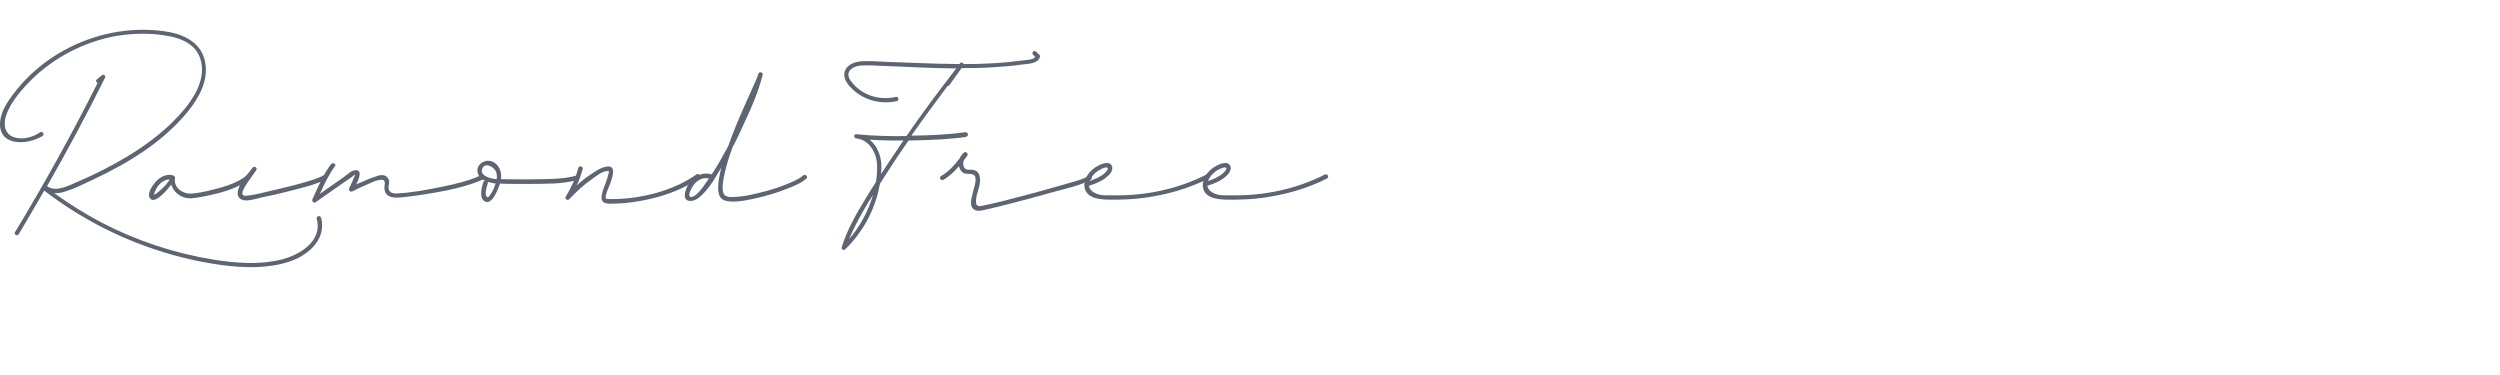 <?xml version="1.0" encoding="UTF-8"?><svg id="a" xmlns="http://www.w3.org/2000/svg" viewBox="0 0 160 24"><defs><style>.b{fill:#5e6572;}</style></defs><path class="b" d="M20.55,13.92c.37,1.4-.84,2.44-2.05,2.83-1.39,.45-2.9,.4-4.34,.21-1.37-.19-2.72-.5-4.04-.93-2.62-.84-5.1-2.15-7.29-3.83-.54,.94-1.09,1.87-1.63,2.79-.1,.15-.33,.01-.24-.13,1.89-3.12,3.65-6.3,5.29-9.56-.09-.02-.15-.13-.06-.21,.11-.1,.21-.18,.32-.27,.12-.1,.28,.02,.21,.16-1.17,2.35-2.41,4.66-3.71,6.94,.55,.37,1.26,.02,1.8-.22,.55-.23,1.1-.49,1.65-.76,1.07-.54,2.13-1.15,3.1-1.87,.88-.65,1.69-1.39,2.37-2.24,.69-.88,1.26-2.01,.87-3.13-.4-1.11-1.65-1.38-2.68-1.49-.96-.1-1.94-.05-2.89,.13-1.91,.39-3.73,1.33-5.13,2.68-.67,.66-1.41,1.48-1.71,2.38-.18,.55-.12,1.16,.5,1.38,.56,.19,1.22,0,1.69-.32,.15-.09,.28,.15,.15,.24C1.85,9.25,.07,9.41,0,8.02c-.02-.57,.24-1.12,.55-1.58,.35-.51,.74-1,1.19-1.45,1.56-1.57,3.65-2.62,5.83-2.96,1.07-.17,2.18-.17,3.26,.02,1.09,.21,2.09,.77,2.3,1.93,.22,1.17-.38,2.26-1.1,3.15-.78,.96-1.73,1.79-2.76,2.5-1.06,.73-2.19,1.34-3.35,1.88-.55,.26-1.1,.54-1.67,.72-.26,.09-.51,.15-.78,.13,.98,.71,2,1.34,3.06,1.9,2.24,1.16,4.67,1.96,7.16,2.36,1.41,.22,2.89,.34,4.28,0,1.19-.29,2.69-1.17,2.3-2.62-.04-.17,.22-.24,.27-.07Z"/><path class="b" d="M16.02,11.43c-.83,.68-2.05,.96-3.07,1.16-.37,.06-.78,.16-1.15,.05-.4-.12-.73-.44-.84-.83-.4,.54-1.13,1.3-1.38,.85-.16-.27,.13-.72,.29-.91,.27-.37,.67-.61,1.13-.55,.04,0,.07,.02,.1,.05,.06,.01,.11,.07,.1,.17-.1,.57,.49,1,1.02,.97,.38-.02,.76-.1,1.12-.18,.82-.2,1.79-.44,2.46-.99,.15-.12,.34,.09,.21,.21Zm-5.16,.05c-.52,.02-.9,.5-1.01,1,.04-.04,.1-.06,.15-.09,.12-.09,.24-.19,.34-.29,.2-.18,.4-.39,.52-.62Z"/><path class="b" d="M20.9,11.46c-.54,.29-1.17,.45-1.76,.61-.78,.21-1.57,.4-2.37,.56-.35,.07-1.11,.37-1.43,.06-.5-.49,.56-1.59,.82-1.95,.1-.15,.35,0,.24,.15-.23,.35-.51,.68-.72,1.05-.07,.14-.28,.45-.1,.56,.05,.05,.17,.02,.24,.02,.54-.05,1.09-.21,1.6-.33,.66-.15,1.3-.3,1.95-.49,.45-.13,.94-.26,1.37-.49,.16-.09,.3,.16,.15,.24Z"/><path class="b" d="M30.96,11.46c-.76,.35-1.57,.56-2.39,.73-.9,.18-1.83,.33-2.76,.43-.51,.06-1.19,.09-1.21-.6,0-.09,.02-.16,.02-.23,0-.02,.01-.06,.01-.07-.02-.29-.23-.21-.38-.19-.24,.02-.52,.18-.76,.28-.32,.13-.63,.28-.94,.44-.13,.06-.26-.07-.2-.2,.04-.1,.4-.85,.37-.87-.04,0-.17,.12-.21,.15-.28,.2-.56,.39-.85,.59-.49,.34-.98,.68-1.46,1.02-.13,.1-.26-.07-.2-.2,.35-.76,.68-1.57,1.19-2.24,.11-.13,.37,0,.24,.15-.4,.54-.68,1.15-.96,1.76,.5-.35,1-.71,1.51-1.06,.2-.13,.46-.42,.71-.45,.52-.09,.32,.49,.11,.9,.38-.17,.77-.34,1.17-.48,.3-.11,.68-.24,.88,.12,.1,.17,.05,.3,.02,.48-.04,.35,.2,.48,.52,.46,.96-.04,1.96-.24,2.91-.43,.83-.17,1.7-.37,2.48-.73,.17-.07,.32,.17,.15,.24Z"/><path class="b" d="M36.91,11.53c-.94,.26-2,.23-2.98,.24-.63,0-1.28,.01-1.93-.02-.06,.2-.15,.39-.23,.57-.12,.24-.41,.79-.77,.55-.35-.24-.17-.89-.07-1.21,.02-.06,.07-.09,.11-.1-.07-.04-.15-.07-.21-.12-.34-.26-.39-.74-.02-1.01,.35-.26,.83-.15,1.07,.21,.18,.26,.22,.54,.18,.83h.23c.78,.01,1.55,.02,2.32,0,.73-.02,1.51-.02,2.22-.22,.18-.05,.26,.23,.07,.28Zm-5.18-.07h.06c.02-.16,.01-.31-.04-.45-.12-.33-.74-.69-.9-.17-.13,.43,.59,.6,.88,.62Zm-.11,.55c.04-.09,.07-.18,.1-.27-.17-.01-.34-.05-.51-.1,.02,.02,.02,.06,.01,.1-.06,.19-.23,.66-.07,.85,.1,.12,.18-.07,.26-.18,.09-.12,.15-.27,.22-.4Z"/><path class="b" d="M44.73,11.41c-.93,.66-2.01,1.06-3.11,1.32-.74,.17-1.52,.29-2.29,.3-.33,.01-.85,.07-.83-.39,.01-.34,.17-.67,.28-.98,.06-.18,.13-.37,.17-.55,.02-.15,.06-.16-.06-.16-.32-.02-.77,.34-1,.51-.54,.37-1.01,.82-1.46,1.29-.11,.12-.32-.04-.22-.17,.35-.57,.63-1.18,.8-1.83,.05-.18,.33-.11,.28,.07-.1,.37-.22,.71-.38,1.05,.28-.26,.56-.49,.87-.69,.3-.21,.67-.46,1.05-.52,.67-.1,.34,.74,.23,1.07-.06,.17-.38,.84-.28,.97,.02,.05,.4,.04,.5,.04,1.8-.02,3.82-.54,5.3-1.58,.15-.11,.29,.13,.15,.24Z"/><path class="b" d="M51.61,11.43c-.38,.32-.85,.5-1.3,.67-.65,.26-1.3,.45-1.99,.6-.49,.11-1.02,.22-1.54,.2-.29-.02-.6-.07-.73-.37-.13-.3-.09-.68-.05-1,.04-.28,.1-.55,.17-.82-.01,.02-.04,.06-.05,.09-.39,.66-.83,1.44-1.46,1.9-.31,.23-.89,.28-.83-.27,.11-.84,.9-1.52,1.72-1.27,.37-.55,.68-1.12,.99-1.69,.02-.04,.05-.09,.07-.13,.3-.87,.67-1.73,1.04-2.57l.59-1.32c.1-.23,.23-.48,.29-.72,.05-.18,.33-.11,.28,.07-.27,1.04-.69,2.05-1.15,3.01-.24,.55-.5,1.1-.78,1.62-.06,.16-.11,.32-.17,.49-.16,.48-.3,.96-.39,1.45-.05,.3-.13,.72-.01,1.01,.11,.28,.54,.23,.78,.22,.52-.02,1.05-.15,1.55-.27,.55-.13,1.1-.3,1.63-.51,.39-.16,.82-.32,1.13-.59,.15-.12,.35,.09,.21,.2Zm-6.23-.01c-.46-.1-.84,.15-1.09,.58-.07,.12-.3,.55-.1,.6,.35,.07,.87-.72,1.01-.94,.06-.07,.12-.16,.17-.24Z"/><path class="b" d="M61.87,8.76c-1.16,.16-2.33,.21-3.5,.23h-.22c-.22,.32-.44,.65-.66,.96-.4,.6-.79,1.21-1.18,1.82,0,.04-.01,.09-.02,.12-.29,1.55-1.07,2.97-2.2,4.07-.1,.09-.27,0-.22-.14,.33-1.07,.88-2.05,1.46-3,.23-.39,.48-.78,.73-1.17,.07-.46,.11-.94,.04-1.4-.12-.67-.59-1.33-1.3-1.39-.17-.02-.18-.29,0-.27,1.06,.11,2.13,.13,3.21,.12,1.02-1.48,2.09-2.91,3.19-4.33-1.45-.01-2.91-.09-4.38-.15-.56-.01-1.13-.07-1.69-.04-.33,.02-.84,.18-.83,.61,.01,.27,.26,.52,.44,.71,.67,.66,1.67,.91,2.59,.69,.17-.04,.24,.22,.07,.27-.99,.23-2.07-.04-2.82-.74-.28-.26-.61-.65-.54-1.06,.07-.44,.52-.67,.93-.73,.59-.07,1.21,0,1.79,.02,.63,.02,1.28,.05,1.91,.07,.91,.04,1.83,.06,2.74,.07,.01-.02,.02-.04,.04-.06,.07-.09,.2-.02,.23,.06,.29,0,.6-.01,.89-.01,.63-.02,1.28-.05,1.91-.11,.38-.04,.76-.09,1.13-.13,.21-.02,.5-.04,.65-.2l-.15-.15c-.12-.12,.07-.32,.19-.2,.07,.07,.16,.15,.23,.22,.05,.05,.05,.11,.01,.17-.17,.4-.76,.39-1.12,.44-.6,.09-1.21,.13-1.8,.17-.69,.05-1.39,.06-2.08,.06-.26,.37-.52,.73-.78,1.09-.04,.05-.07,.06-.12,.06-.79,1.05-1.56,2.1-2.31,3.17,1.15-.01,2.31-.06,3.45-.22,.17-.02,.24,.24,.07,.27Zm-6,3.72c-.1,.15-.18,.29-.28,.44-.46,.77-.91,1.55-1.24,2.38,.69-.82,1.22-1.78,1.52-2.82Zm1.95-3.49c-.72,.01-1.44,0-2.16-.05,.23,.18,.42,.44,.54,.72,.21,.46,.24,.96,.19,1.48,.28-.44,.57-.88,.87-1.32,.18-.28,.37-.55,.56-.83Z"/><path class="b" d="M69.8,11.5c-.69,.39-1.56,.56-2.32,.77-1.01,.29-2.02,.56-3.05,.82-.39,.1-.79,.2-1.19,.29-.22,.04-.54,.16-.77,.09-.94-.29,.54-2.2-.3-2.33-.28-.04-.48,.05-.68-.23-.06-.09-.1-.18-.12-.27-.29,.34-.62,.66-1,.87-.16,.09-.3-.16-.15-.24,.48-.26,.87-.71,1.21-1.15,.06-.15,.16-.27,.28-.37,.12-.07,.28,.09,.2,.21-.06,.09-.13,.18-.22,.29-.09,.24-.05,.56,.23,.61,.06,.02,.18-.01,.26,0,.28,.01,.48,.17,.52,.44,.11,.49-.18,.96-.23,1.44-.02,.23-.02,.48,.26,.45,.11-.01,.22-.04,.32-.06,.76-.16,1.5-.35,2.24-.55,.9-.23,1.8-.48,2.69-.74,.55-.17,1.18-.29,1.68-.57,.16-.1,.3,.16,.15,.24Z"/><path class="b" d="M77.38,11.41c-1.32,.67-2.76,1.07-4.22,1.26-.68,.09-1.35,.11-2.04,.11s-1.77-.05-1.72-1.01c.04-.5,.44-.93,.85-1.15,.23-.13,.76-.35,.91,0,.14,.3-.21,.63-.43,.79-.3,.22-.68,.37-1.04,.48,.06,.39,.55,.6,1.01,.61,.18,.01,.37-.01,.55,0,2.04,.04,4.15-.4,5.96-1.33,.16-.09,.3,.17,.15,.24Zm-7.63,.17c.34-.12,.71-.27,.96-.51,.05-.05,.21-.2,.19-.28-.02-.17-.34,0-.41,.02-.26,.12-.5,.32-.65,.56-.05,.07-.07,.13-.1,.21Z"/><path class="b" d="M84.96,11.41c-1.32,.67-2.76,1.07-4.22,1.26-.68,.09-1.35,.11-2.04,.11s-1.77-.05-1.72-1.01c.04-.5,.44-.93,.85-1.15,.23-.13,.76-.35,.91,0,.13,.3-.21,.63-.43,.79-.3,.22-.68,.37-1.04,.48,.06,.39,.55,.6,1.01,.61,.18,.01,.37-.01,.55,0,2.04,.04,4.15-.4,5.96-1.33,.16-.09,.3,.17,.15,.24Zm-7.63,.17c.34-.12,.71-.27,.96-.51,.05-.05,.21-.2,.2-.28-.02-.17-.34,0-.42,.02-.26,.12-.5,.32-.65,.56-.05,.07-.07,.13-.1,.21Z"/></svg>